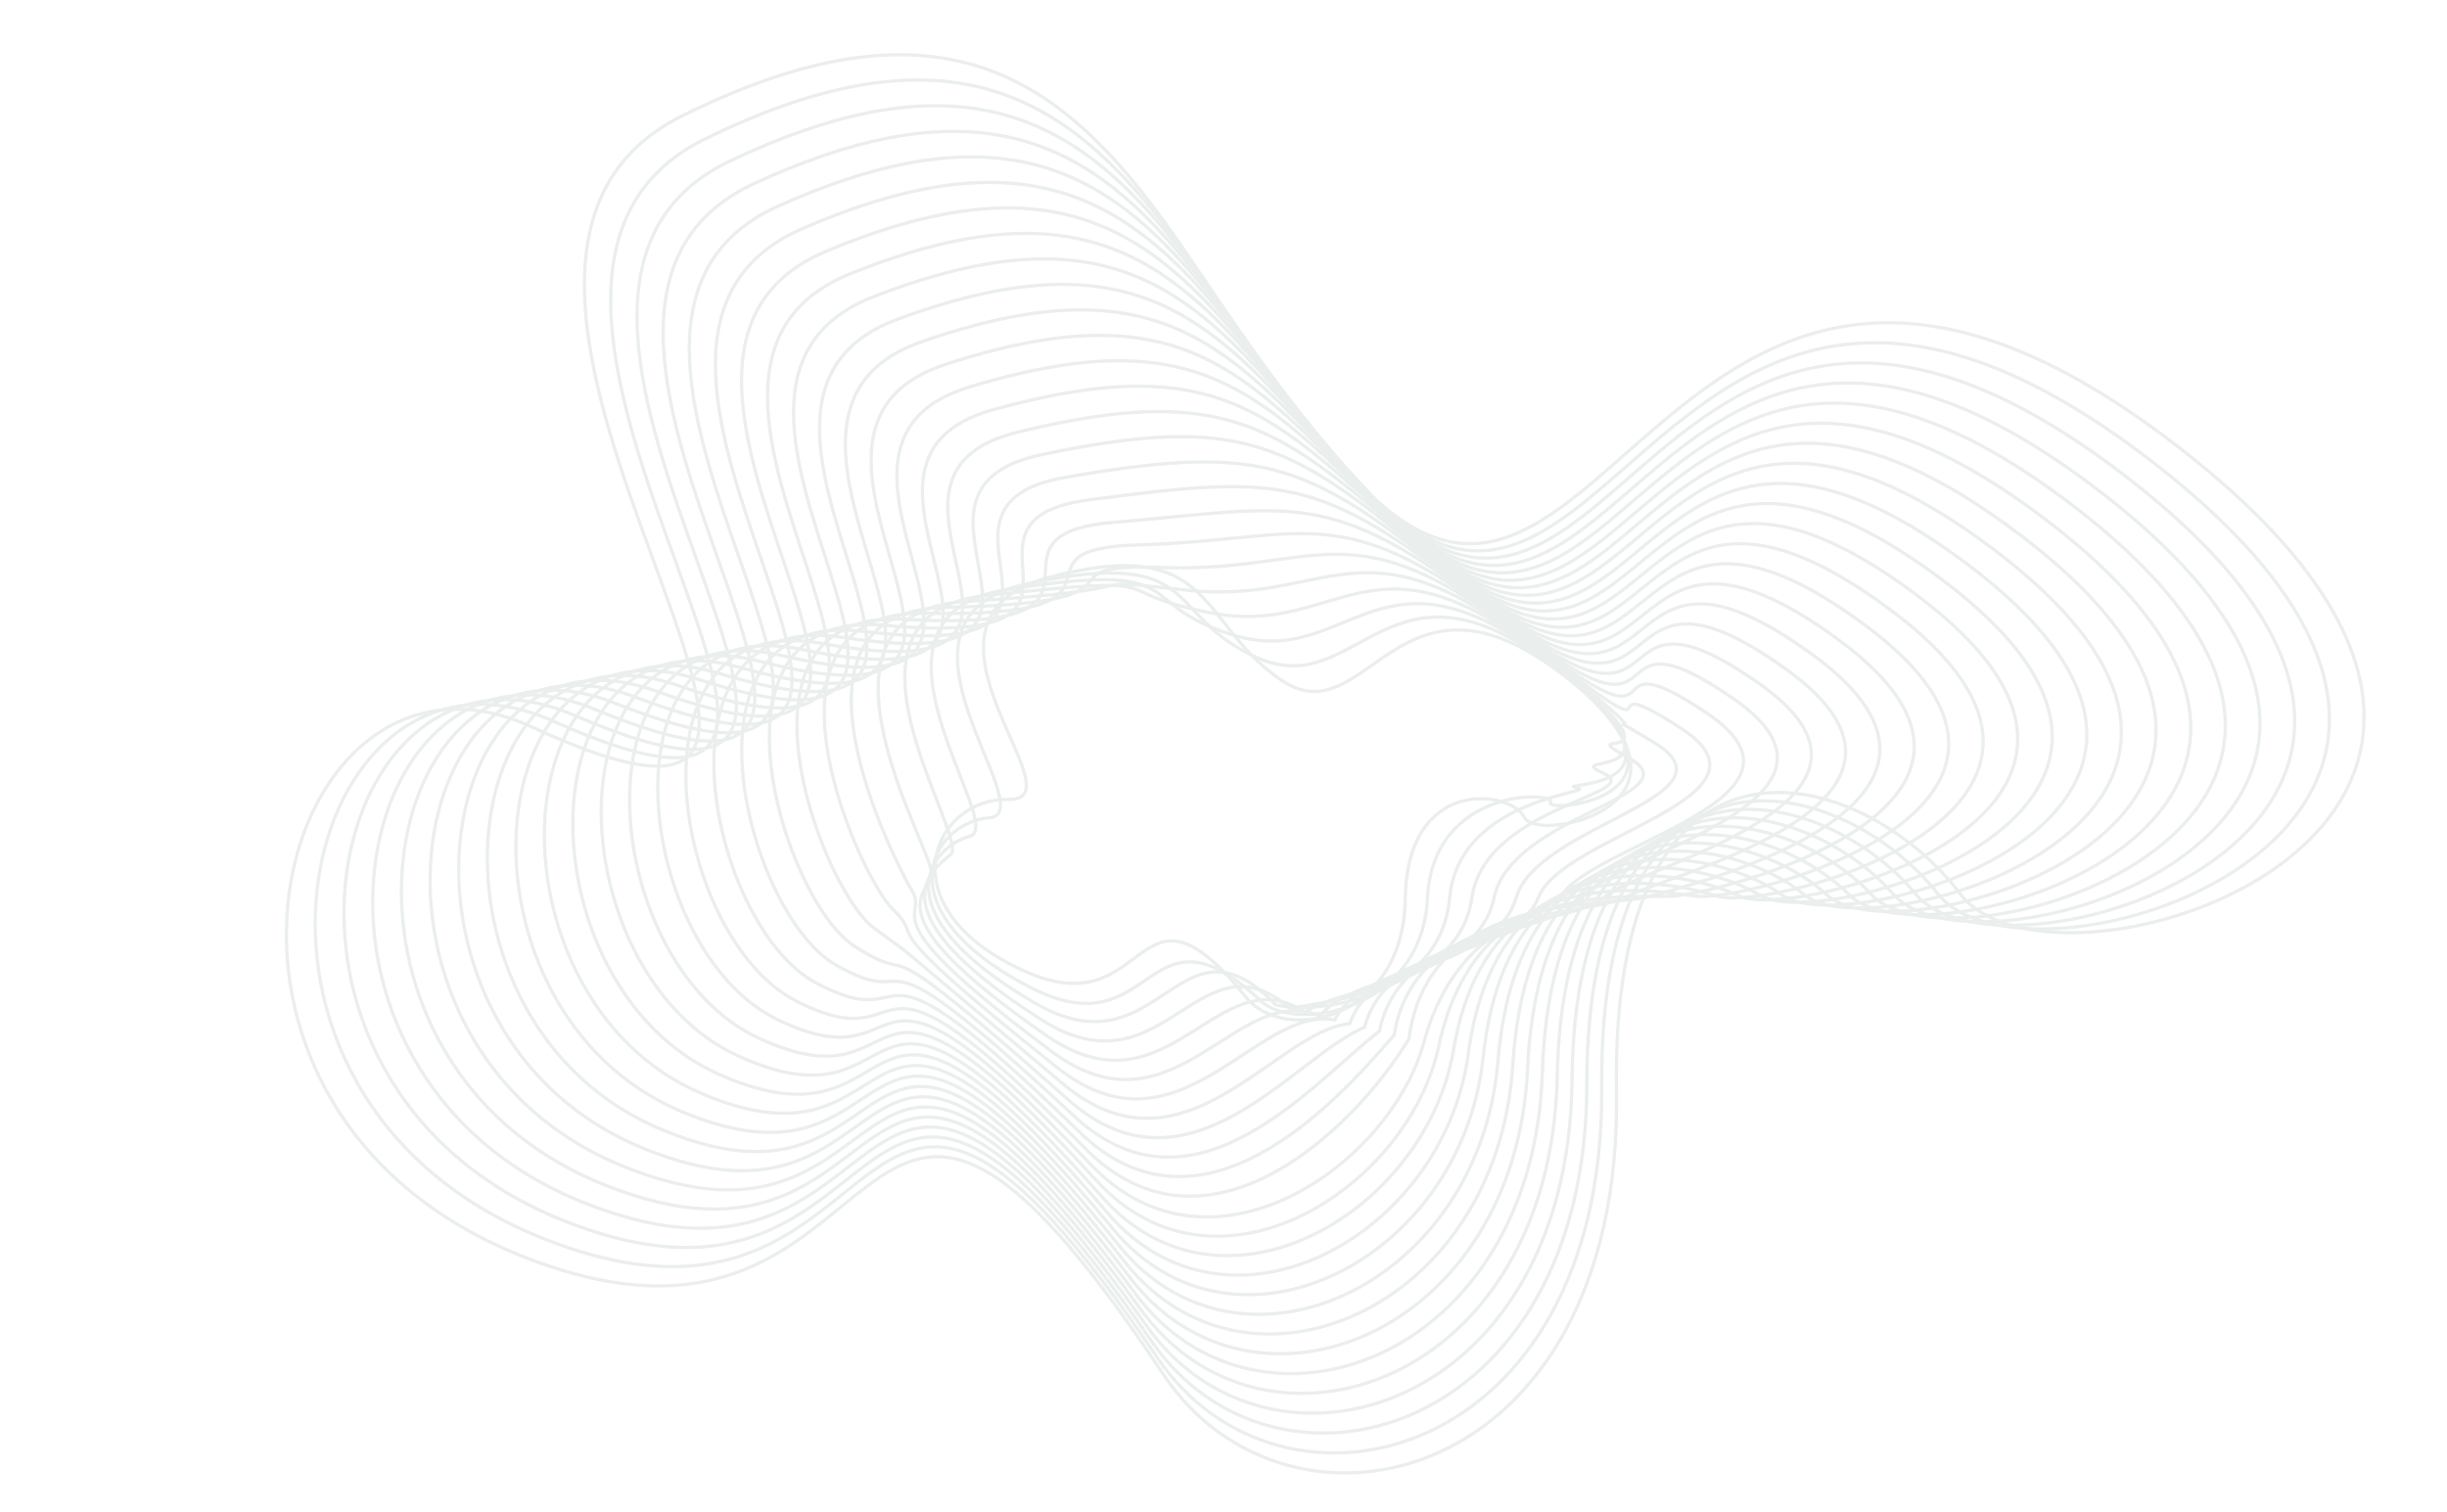 <?xml version="1.0" encoding="UTF-8"?> <svg xmlns="http://www.w3.org/2000/svg" width="631" height="390" viewBox="0 0 631 390" fill="none"><g clip-path="url(#clip0_209_65)"><g opacity="0.1"><path d="M299.987 354.455C332.196 402.936 418.465 383.9 416.837 281.532C415.209 179.164 480.255 197.253 505.446 230.507C530.637 263.762 687.089 211.753 561.195 114.87C435.3 17.986 415.209 179.158 357.255 131.031C299.301 82.905 289.455 -26.52 175.868 29.902C92.977 71.071 251.399 240.269 137.156 187.498C71.376 157.115 36.338 286.287 136.216 324.602C236.093 362.917 214.942 226.434 299.987 354.455Z" stroke="#265442" stroke-width="0.841" stroke-miterlimit="10"></path><path d="M141.155 319.842C236.259 356.602 214.935 227.043 298.543 350.287C330.598 397.533 413.811 377.331 413.025 280.541C412.211 182.727 475.524 199.886 499.728 230.541C523.931 261.195 675.205 211.418 554.48 118.69C433.755 25.962 416.449 180.266 359.099 132.743C301.749 85.221 292.021 -17.92 182.076 35.7C101.622 74.661 254.077 235.79 142.506 185.933C77.79 157.036 46.067 283.091 141.155 319.842Z" stroke="#265442" stroke-width="0.841" stroke-miterlimit="10"></path><path d="M146.124 315.116C236.45 350.336 214.987 227.675 297.106 346.126C329.004 392.14 409.173 370.778 409.193 279.584C409.204 186.333 470.783 202.544 493.997 230.602C517.21 258.659 663.313 211.105 547.743 122.541C432.173 33.977 417.672 181.404 360.944 134.468C304.217 87.531 294.727 -9.011 188.264 41.519C110.362 78.496 256.729 231.345 147.849 184.39C84.193 156.963 55.792 279.901 146.124 315.116Z" stroke="#265442" stroke-width="0.841" stroke-miterlimit="10"></path><path d="M151.074 310.383C236.629 344.051 215.054 228.285 295.669 341.964C327.434 386.758 404.538 364.228 405.373 278.609C406.232 189.933 466.054 205.196 488.274 230.653C510.494 256.11 651.411 210.8 541.02 126.383C430.63 41.965 418.908 182.531 362.769 136.207C306.63 89.883 297.345 -0.232 194.434 47.362C119.017 82.241 259.339 226.93 153.156 182.859C90.58 156.893 65.517 276.712 151.074 310.383Z" stroke="#265442" stroke-width="0.841" stroke-miterlimit="10"></path><path d="M156.027 305.648C236.81 337.77 215.169 228.883 294.229 337.8C325.864 381.371 399.9 357.699 401.553 277.64C403.273 193.533 461.319 207.842 482.554 230.702C503.789 253.562 639.524 210.481 534.291 130.225C429.059 49.968 420.14 183.654 364.602 137.938C309.064 92.221 299.972 8.526 200.615 53.188C127.69 85.967 261.954 222.508 158.498 181.327C96.961 156.823 75.245 273.525 156.027 305.648Z" stroke="#265442" stroke-width="0.841" stroke-miterlimit="10"></path><path d="M160.977 300.909C236.988 331.485 215.295 229.481 292.779 333.651C324.272 376.016 395.273 351.176 397.717 276.673C400.337 197.145 456.577 210.5 476.843 230.766C497.109 251.032 627.647 210.183 527.593 134.072C427.539 57.962 421.393 184.792 366.471 139.662C311.549 94.531 302.595 17.28 206.794 59.016C136.345 89.699 264.536 218.096 163.831 179.787C103.33 156.759 84.969 270.336 160.977 300.909Z" stroke="#265442" stroke-width="0.841" stroke-miterlimit="10"></path><path d="M165.924 296.173C237.161 325.195 215.464 230.061 291.351 329.474C322.741 370.602 390.668 344.656 393.906 275.689C397.419 200.763 451.853 213.139 471.108 230.799C490.362 248.459 615.736 209.851 520.852 137.896C425.968 65.941 422.606 185.898 368.285 141.38C313.964 96.862 305.204 26.038 212.984 64.832C145.012 93.419 267.131 213.708 169.167 178.237C109.687 156.702 94.69 267.143 165.924 296.173Z" stroke="#265442" stroke-width="0.841" stroke-miterlimit="10"></path><path d="M170.883 291.438C237.348 318.919 215.676 230.628 289.92 325.307C321.208 365.214 386.069 338.167 390.092 274.714C394.565 204.408 447.13 215.779 465.379 230.833C483.628 245.886 603.852 209.528 514.123 141.72C424.394 73.911 423.839 187.009 370.119 143.092C316.399 99.175 307.816 34.781 219.157 70.654C153.652 97.148 269.665 209.35 174.492 176.694C116.045 156.65 104.418 263.956 170.883 291.438Z" stroke="#265442" stroke-width="0.841" stroke-miterlimit="10"></path><path d="M175.829 286.702C237.523 312.632 215.928 231.178 288.472 321.148C319.667 359.839 381.46 331.71 386.262 273.742C391.698 208.06 442.388 218.437 459.661 230.896C476.935 243.356 591.959 209.215 507.4 145.574C422.841 81.932 425.073 188.147 371.96 144.832C318.847 101.516 310.415 43.554 225.353 76.482C162.306 100.875 272.228 204.992 179.83 175.153C122.379 156.601 114.138 260.764 175.829 286.702Z" stroke="#265442" stroke-width="0.841" stroke-miterlimit="10"></path><path d="M180.78 281.963C237.702 306.347 216.219 231.703 287.03 316.981C318.149 354.46 376.88 325.287 382.439 272.769C388.908 211.744 437.659 221.076 453.939 230.942C470.22 240.807 580.061 208.889 500.675 149.412C421.289 89.935 426.303 189.268 373.8 146.556C321.297 103.844 313.022 52.29 231.541 82.301C170.968 104.613 274.748 200.661 185.174 173.61C128.695 156.55 123.87 257.568 180.78 281.963Z" stroke="#265442" stroke-width="0.841" stroke-miterlimit="10"></path><path d="M185.739 277.228C237.88 300.068 216.56 232.214 285.592 312.819C316.645 349.079 372.299 318.918 378.619 271.794C386.187 215.456 432.936 223.747 448.225 230.985C463.515 238.223 568.186 208.576 493.958 153.242C419.73 97.908 427.556 190.382 375.641 148.283C323.727 106.185 315.6 61.06 237.71 88.115C179.59 108.318 277.239 196.339 190.495 172.057C135.018 156.537 133.585 254.388 185.739 277.228Z" stroke="#265442" stroke-width="0.841" stroke-miterlimit="10"></path><path d="M190.686 272.492C238.059 293.784 216.95 232.7 284.152 308.661C315.154 343.691 367.73 312.616 374.799 270.825C383.508 219.234 428.197 226.371 442.497 231.042C456.796 235.713 556.285 208.266 487.229 157.09C418.174 105.914 428.776 191.517 377.472 150.017C326.168 108.516 318.17 69.803 243.895 93.949C188.227 112.056 279.719 192.078 195.831 170.526C141.312 156.519 143.313 251.201 190.686 272.492Z" stroke="#265442" stroke-width="0.841" stroke-miterlimit="10"></path><path d="M195.663 267.751C238.261 287.499 217.411 233.156 282.736 304.49C313.695 338.3 363.182 306.413 370.996 269.844C380.98 223.097 423.476 229.02 436.791 231.088C450.106 233.156 544.412 207.943 480.521 160.923C416.63 113.902 430.023 192.638 379.337 151.726C328.652 110.814 320.766 78.531 250.109 99.765C196.875 115.765 282.222 187.841 201.194 168.979C147.605 156.519 153.04 248.009 195.663 267.751Z" stroke="#265442" stroke-width="0.841" stroke-miterlimit="10"></path><path d="M200.591 263.015C238.418 281.212 217.885 233.582 281.273 300.329C312.223 332.91 358.606 300.346 367.16 268.871C378.523 227.08 418.737 231.656 431.05 231.133C443.362 230.61 532.501 207.63 473.789 164.773C415.077 121.917 431.245 193.776 381.161 153.465C331.077 113.154 323.307 87.276 256.287 105.605C205.481 119.503 284.641 183.64 206.521 167.451C153.874 156.536 162.757 244.819 200.591 263.015Z" stroke="#265442" stroke-width="0.841" stroke-miterlimit="10"></path><path d="M205.533 258.292C238.588 274.942 218.423 233.986 279.828 296.176C310.778 327.519 348.723 292.044 363.32 267.923C368.38 229.427 413.979 234.338 425.307 231.206C436.635 228.074 520.615 207.334 467.058 168.6C413.501 129.865 432.475 194.89 382.986 155.199C333.496 115.507 325.833 96.004 262.461 111.445C214.077 123.223 287.052 179.49 211.84 165.925C160.139 156.572 172.486 241.632 205.533 258.292Z" stroke="#265442" stroke-width="0.841" stroke-miterlimit="10"></path><path d="M210.483 253.535C238.764 268.642 219.043 234.309 278.391 291.997C309.36 322.089 343.741 285.467 359.503 266.921C365.05 232.988 409.262 236.948 419.596 231.228C429.931 225.507 508.72 207 460.342 172.43C411.964 137.859 433.72 196.002 384.843 156.899C335.967 117.796 328.373 104.656 268.676 117.243C222.696 126.907 289.481 175.353 217.21 164.361C166.384 156.632 182.208 238.44 210.483 253.535Z" stroke="#265442" stroke-width="0.841" stroke-miterlimit="10"></path><path d="M215.446 248.809C238.953 262.367 219.711 234.633 276.961 287.842C308.005 316.669 338.768 278.911 355.696 265.958C361.716 236.588 404.533 239.618 413.883 231.288C423.234 222.959 496.831 206.683 453.614 176.284C410.397 145.884 434.94 197.137 386.689 158.653C338.438 120.169 330.885 113.396 274.849 123.084C231.259 130.618 291.861 171.3 222.532 162.833C172.618 156.717 191.93 235.247 215.446 248.809Z" stroke="#265442" stroke-width="0.841" stroke-miterlimit="10"></path><path d="M220.395 244.07C239.13 256.082 220.438 234.889 275.52 283.677C306.618 311.223 333.788 272.349 351.866 264.979C358.366 240.173 399.806 242.248 408.16 231.328C416.514 220.407 484.935 206.36 446.885 180.113C408.834 153.865 436.178 198.254 388.512 160.356C340.847 122.458 333.361 122.045 281.021 128.888C239.807 134.28 294.213 167.256 227.853 161.268C178.851 156.855 201.654 232.063 220.395 244.07Z" stroke="#265442" stroke-width="0.841" stroke-miterlimit="10"></path><path d="M225.346 239.337C239.313 249.801 221.23 235.083 274.08 279.519C305.287 305.749 328.806 265.79 348.049 264.007C355.014 243.755 395.062 244.91 402.428 231.371C409.795 217.832 473.049 206.047 440.159 183.934C407.27 161.82 437.41 199.366 390.349 162.06C343.288 124.753 335.837 130.676 287.206 134.716C248.351 137.938 296.576 163.306 233.196 159.737C185.076 157.021 211.385 228.874 225.346 239.337Z" stroke="#265442" stroke-width="0.841" stroke-miterlimit="10"></path><path d="M230.295 234.599C239.493 243.519 222.084 235.212 272.642 275.351C303.985 300.237 323.81 259.213 344.228 263.032C351.682 247.352 390.332 247.561 396.717 231.428C403.102 215.295 461.155 205.728 433.427 187.803C405.698 169.878 438.627 200.517 392.178 163.823C345.73 127.13 338.267 139.292 293.393 140.541C256.882 141.57 298.934 159.407 238.54 158.172C191.293 157.235 221.106 225.681 230.295 234.599Z" stroke="#265442" stroke-width="0.841" stroke-miterlimit="10"></path><path d="M235.251 229.866C239.666 237.229 222.996 235.266 271.199 271.19C302.726 294.677 318.846 252.672 340.408 262.063C348.336 250.94 385.6 250.21 390.992 231.477C396.383 212.743 449.263 205.414 426.711 191.632C404.158 177.85 439.874 201.631 394.027 165.538C348.18 129.446 340.704 147.817 299.575 146.36C265.395 145.154 301.296 155.577 243.859 156.646C197.518 157.509 230.831 222.498 235.251 229.866Z" stroke="#265442" stroke-width="0.841" stroke-miterlimit="10"></path><path d="M240.203 225.128C239.834 230.932 223.961 235.233 269.76 267.025C301.493 289.045 313.868 246.104 336.587 261.085C344.995 254.531 380.866 252.856 385.27 231.522C389.675 210.189 437.372 205.101 419.987 195.471C402.601 185.841 441.099 202.745 395.868 167.257C350.636 131.768 343.131 156.288 305.756 152.189C273.886 148.708 303.672 151.82 249.191 155.103C203.75 157.845 240.557 219.302 240.203 225.128Z" stroke="#265442" stroke-width="0.841" stroke-miterlimit="10"></path><path d="M245.15 220.389C240.019 224.663 224.985 235.119 268.323 262.861C300.325 283.35 308.879 239.541 332.76 260.112C341.645 258.125 376.127 255.502 379.544 231.574C382.961 207.647 425.479 204.778 413.261 199.307C401.042 193.835 442.337 203.878 397.688 168.978C353.04 134.079 345.552 164.662 311.925 157.999C282.402 152.148 306.057 148.121 254.512 153.547C209.991 158.255 250.281 216.116 245.15 220.389Z" stroke="#265442" stroke-width="0.841" stroke-miterlimit="10"></path><path d="M250.101 215.656C240.204 218.384 226.016 234.868 266.869 258.681C299.181 277.524 303.889 232.967 328.926 259.128C338.291 261.697 371.384 258.138 373.81 231.608C376.237 205.077 413.579 204.45 406.518 203.127C399.458 201.805 443.552 204.983 399.523 170.69C355.493 136.398 348.02 172.946 318.104 163.815C290.949 155.518 308.49 144.5 259.85 152.01C216.286 158.738 260.007 212.926 250.101 215.656Z" stroke="#265442" stroke-width="0.841" stroke-miterlimit="10"></path><path d="M255.057 210.918C240.38 212.096 227.07 234.508 265.45 254.532C298.116 271.584 295.113 229.99 325.124 258.165C333.987 266.484 366.667 260.796 368.1 231.677C369.533 202.559 401.683 204.133 399.814 206.987C397.944 209.841 444.805 206.127 401.377 172.442C357.948 138.756 350.577 181.181 324.304 169.664C299.577 158.83 311.003 140.978 265.189 150.482C222.619 159.32 269.731 209.736 255.057 210.918Z" stroke="#265442" stroke-width="0.841" stroke-miterlimit="10"></path><path d="M260.008 206.179C240.559 205.812 228.103 234.013 264.007 250.37C297.072 265.441 292.273 221.139 321.299 257.196C331.077 269.341 361.935 263.445 362.381 231.72C362.826 199.995 389.81 203.826 393.092 210.823C396.374 217.82 446.041 207.248 403.22 174.163C360.398 141.078 352.653 190.268 330.502 175.475C308.931 161.079 313.58 137.472 270.539 148.926C229.01 159.984 279.457 206.547 260.008 206.179Z" stroke="#265442" stroke-width="0.841" stroke-miterlimit="10"></path></g></g><defs><clipPath id="clip0_209_65"><rect width="631" height="390" fill="white"></rect></clipPath></defs></svg> 